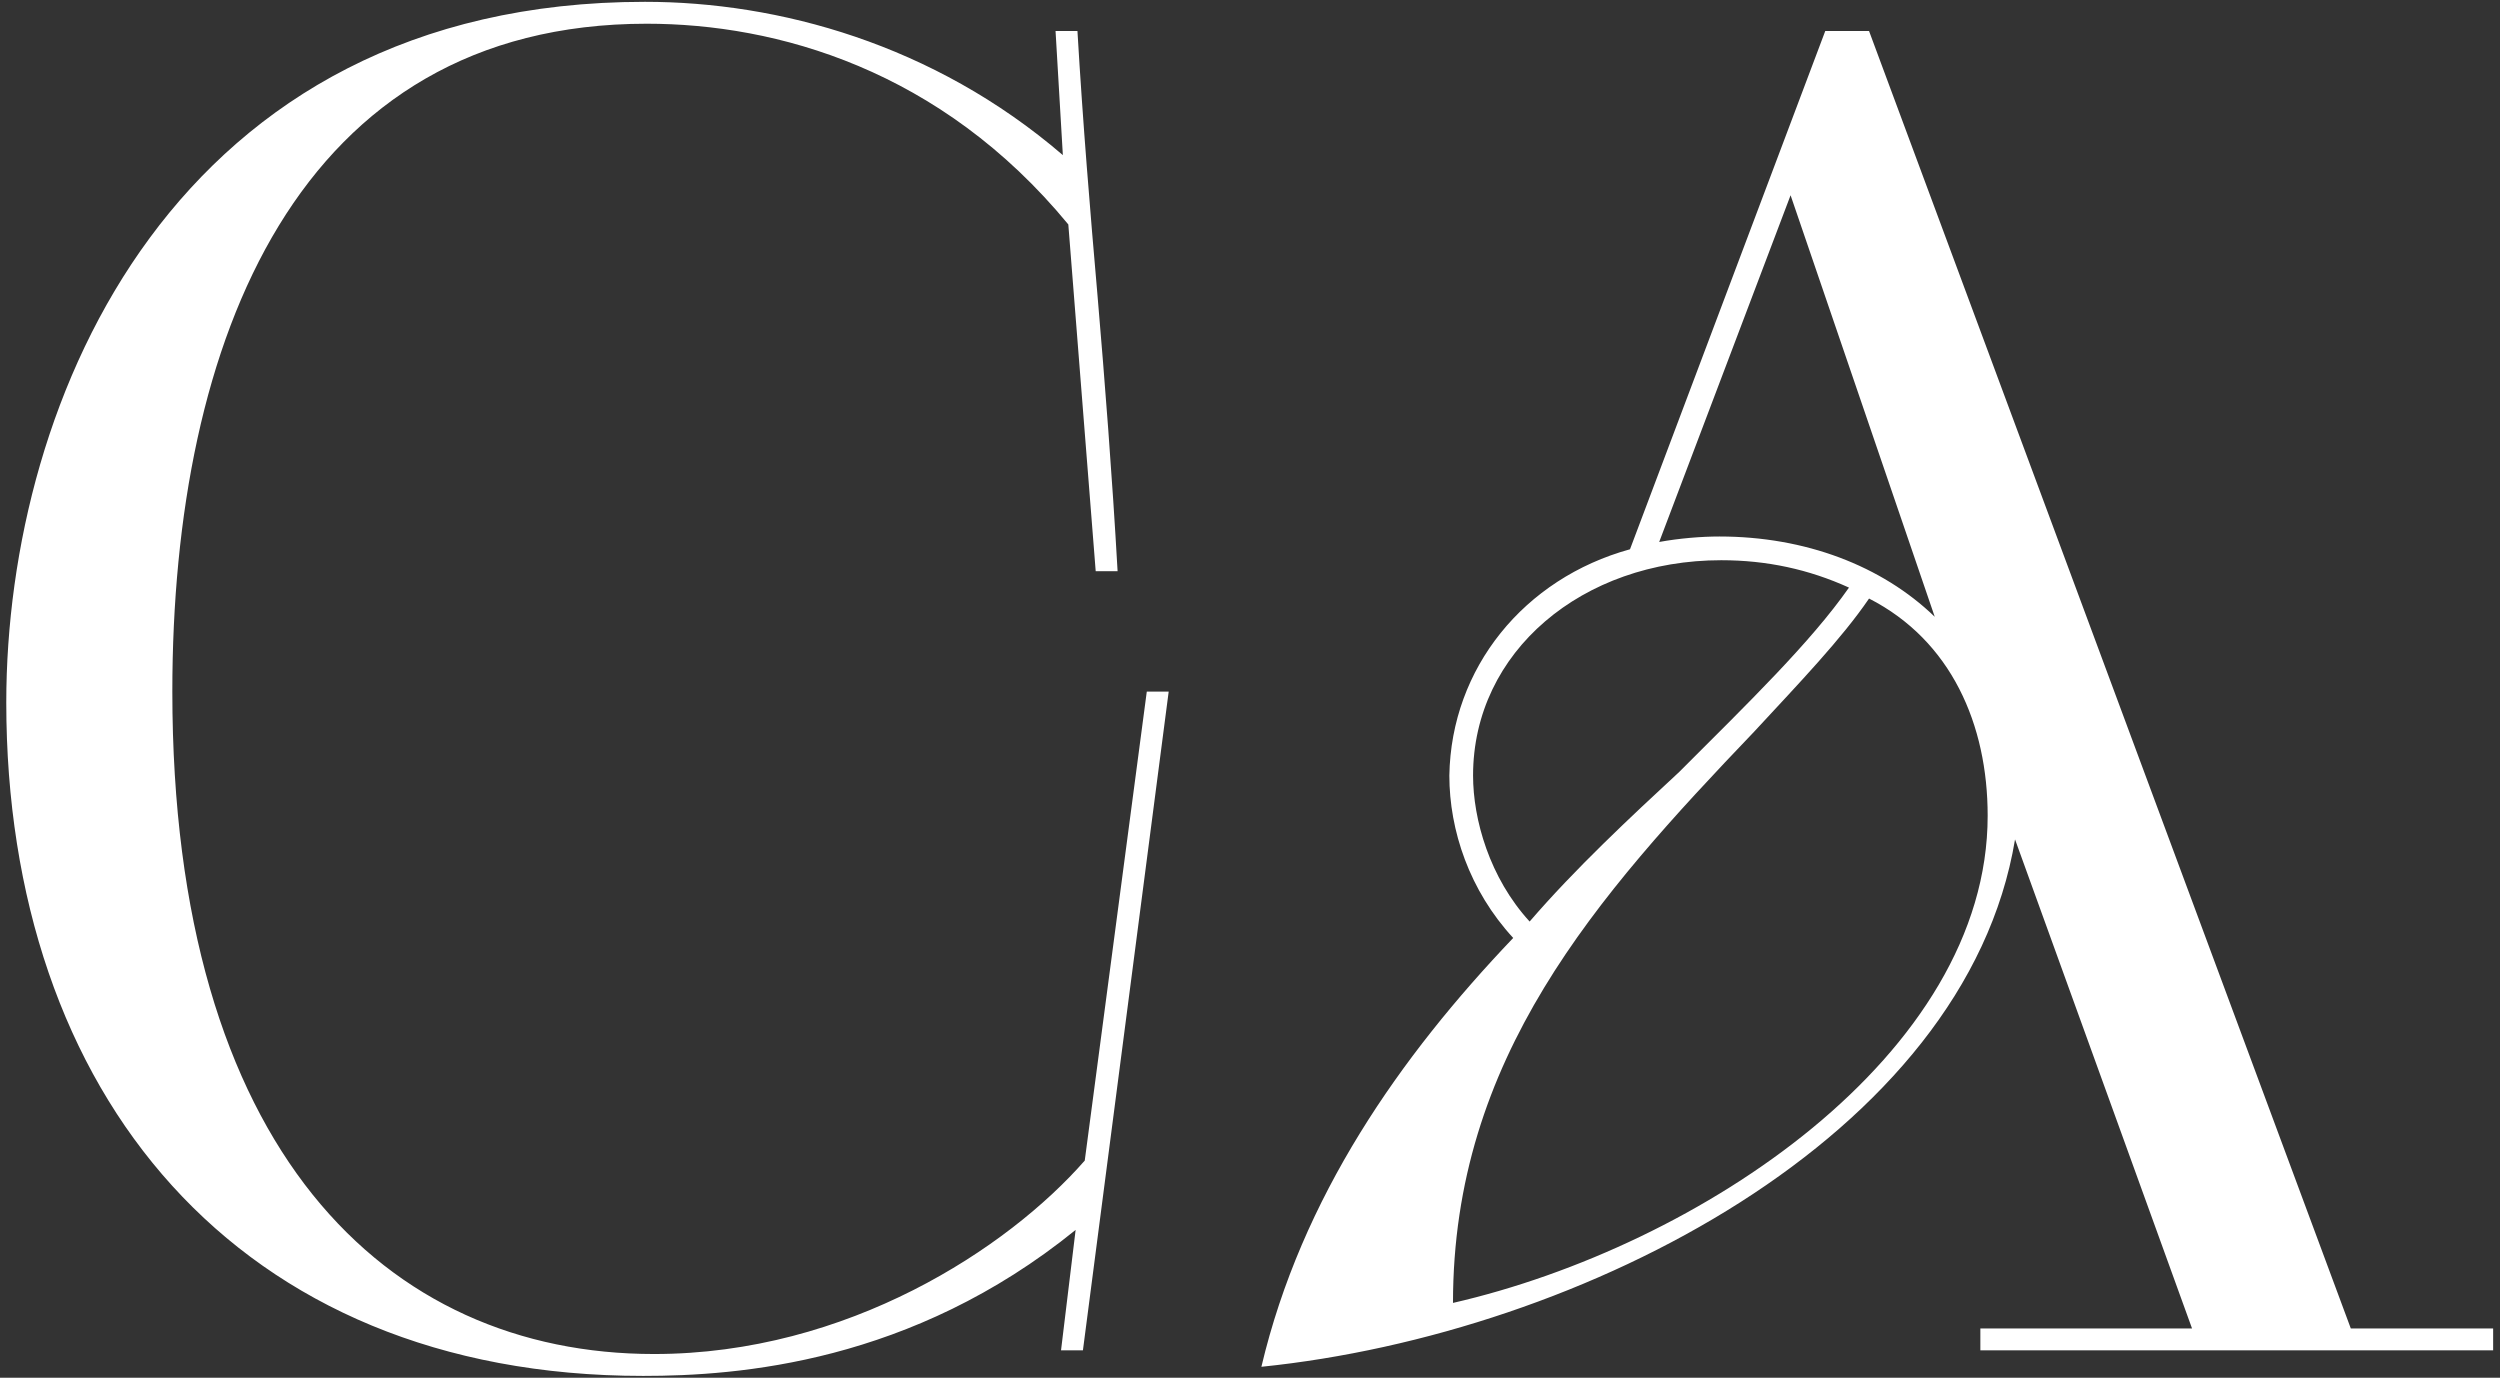 <?xml version="1.0" encoding="UTF-8"?> <svg xmlns="http://www.w3.org/2000/svg" width="274" height="151" viewBox="0 0 274 151" fill="none"><rect x="0" y="0" width="274" height="151" fill="#333333" stroke="none"/><path d="M116.288 148L117.888 134.8C99.888 149.4 80.888 150.8 70.488 150.8C25.888 150.8 0.688 119.8 0.688 77C0.688 43.6 19.288 0.2 70.688 0.2C85.288 0.2 102.288 4.8 116.488 17L115.688 3.4H118.088C118.688 13.6 119.488 23.2 120.288 32.4C121.088 41.8 121.888 52 122.488 62.6H120.088L117.088 24.6C103.088 7.6 85.088 2.6 70.888 2.6C32.688 2.6 18.888 37.2 18.888 75.8C18.888 126 42.288 148.4 71.688 148.4C92.888 148.4 110.488 136.8 118.888 127.2L125.688 75.8H128.088L118.688 148H116.288ZM217.048 148V145.6H240.248L220.848 92C215.448 124.6 173.448 146.2 138.248 149.8C142.648 131.2 153.448 115.8 165.848 102.8C161.048 97.6 158.848 91 158.848 85C159.048 73.2 167.048 63.4 178.648 60.2L200.048 3.4H204.848L257.648 145.6H273.248V148H217.048ZM217.848 89.4C217.848 79.4 213.848 70.2 204.848 65.6C201.848 70 197.248 74.8 192.248 80.2C174.848 98.4 159.248 116 159.248 142.8C186.248 136.6 217.848 115.6 217.848 89.4ZM167.648 101C172.648 95.2 178.648 89.6 184.048 84.6C191.648 77 198.448 70.4 202.648 64.4C198.248 62.4 193.648 61.4 188.648 61.4C173.448 61.4 161.448 71.4 161.448 85C161.448 89.8 163.248 96.2 167.648 101ZM212.048 67.6L196.248 21.4L181.848 59.4C184.048 59 186.448 58.8 188.448 58.8C197.848 58.8 206.248 62 212.048 67.6Z" fill="white"></path></svg> 